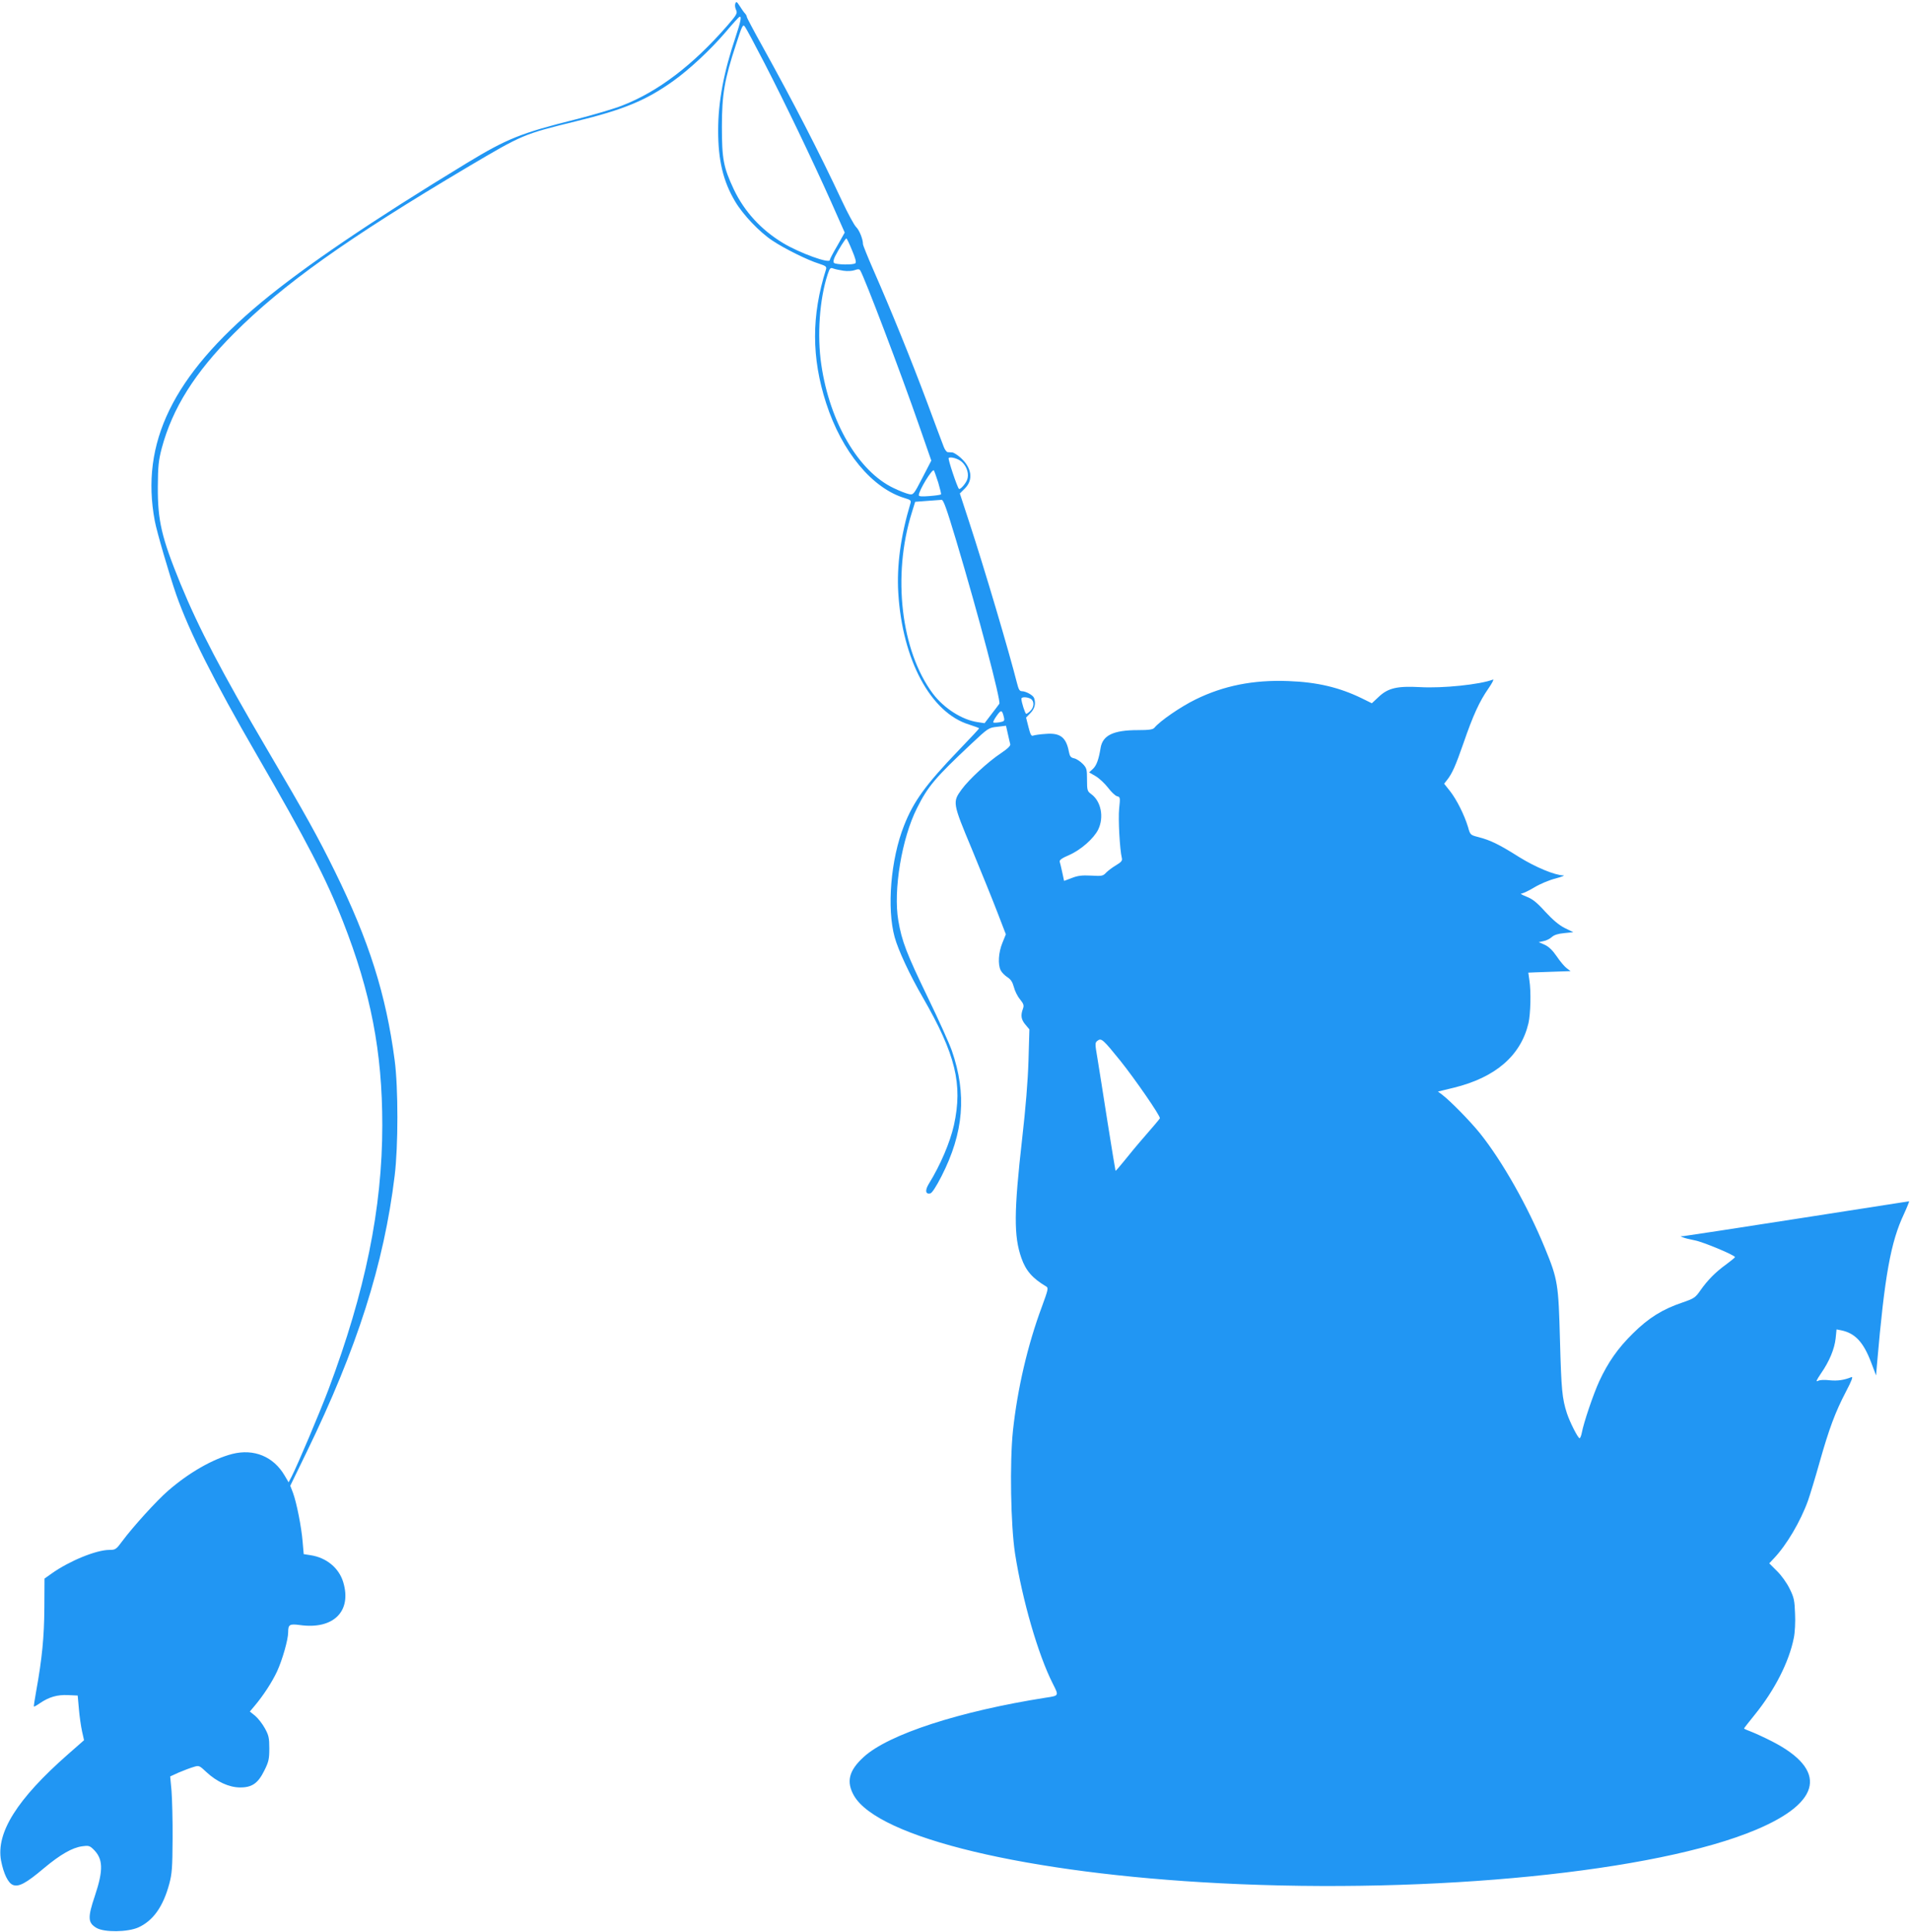 <?xml version="1.0" standalone="no"?>
<!DOCTYPE svg PUBLIC "-//W3C//DTD SVG 20010904//EN"
 "http://www.w3.org/TR/2001/REC-SVG-20010904/DTD/svg10.dtd">
<svg version="1.0" xmlns="http://www.w3.org/2000/svg"
 width="1266pt" height="1280pt" viewBox="0 0 1266 1280"
 preserveAspectRatio="xMidYMid meet">
<g transform="translate(0,1280) scale(0.1,-0.1)"
fill="#2196f3" stroke="none">
<path d="M4874 12777 c-4 -10 -2 -29 5 -43 10 -22 5 -31 -61 -107 -226 -259
-456 -434 -693 -526 -55 -22 -192 -62 -305 -91 -368 -92 -458 -128 -725 -290
-632 -384 -1073 -683 -1365 -925 -584 -486 -801 -931 -704 -1447 13 -71 98
-361 142 -488 86 -245 249 -570 533 -1060 334 -577 460 -820 572 -1105 185
-471 261 -864 261 -1350 0 -552 -113 -1103 -356 -1750 -59 -156 -205 -501
-245 -579 l-20 -38 -26 44 c-74 127 -204 180 -347 144 -128 -33 -287 -123
-427 -245 -75 -65 -231 -237 -301 -331 -42 -57 -47 -60 -87 -60 -87 0 -265
-73 -382 -156 l-48 -34 -1 -193 c-1 -192 -15 -337 -54 -552 -10 -55 -17 -101
-15 -103 1 -2 19 8 39 22 62 42 116 57 186 54 l65 -3 8 -90 c4 -49 14 -116 21
-148 l13 -58 -106 -93 c-338 -297 -478 -520 -444 -705 17 -87 47 -149 79 -161
38 -15 88 12 204 110 110 92 189 137 254 146 40 6 50 4 72 -17 68 -64 71 -137
13 -311 -49 -145 -47 -179 11 -213 52 -30 205 -28 276 3 98 44 165 137 206
289 18 68 21 107 22 298 1 121 -3 264 -7 317 l-9 97 57 26 c31 13 75 30 96 36
38 12 39 12 89 -35 67 -62 147 -99 219 -100 81 -1 121 27 163 112 29 58 33 76
33 147 0 70 -4 87 -30 134 -16 29 -45 66 -64 82 l-35 28 32 38 c58 69 114 155
148 227 36 78 74 212 74 260 0 52 9 57 78 48 222 -31 345 91 287 284 -28 94
-111 163 -217 179 l-45 7 -7 81 c-8 99 -40 260 -64 325 l-18 47 107 220 c336
690 514 1249 585 1835 24 195 24 583 0 764 -57 435 -170 792 -396 1251 -112
228 -193 374 -451 812 -297 505 -453 803 -572 1093 -127 310 -152 420 -151
645 1 137 5 174 26 255 71 265 220 502 478 760 325 326 752 630 1555 1106 358
212 365 215 712 300 317 77 466 139 645 267 107 76 249 209 344 320 49 58 92
106 97 106 13 2 7 -30 -27 -133 -80 -237 -116 -432 -116 -621 0 -197 33 -336
112 -469 51 -87 162 -204 247 -260 79 -53 234 -130 309 -153 46 -15 52 -20 47
-38 -97 -305 -97 -585 1 -887 104 -322 306 -565 522 -629 37 -11 42 -16 37
-33 -65 -216 -92 -414 -81 -595 27 -444 215 -794 469 -872 37 -12 67 -23 67
-25 0 -3 -62 -69 -137 -147 -216 -225 -298 -337 -361 -498 -88 -222 -115 -547
-62 -739 24 -87 100 -250 187 -400 217 -377 265 -574 206 -845 -26 -115 -89
-264 -167 -390 -26 -43 -22 -70 10 -63 11 2 38 43 74 113 148 290 169 545 69
833 -17 48 -88 206 -159 352 -141 292 -172 371 -196 511 -34 199 23 544 124
744 72 144 121 202 360 426 112 105 115 107 172 113 l58 7 12 -53 c6 -29 14
-60 16 -69 3 -11 -17 -30 -63 -61 -83 -55 -210 -172 -259 -239 -61 -84 -61
-88 67 -394 61 -148 138 -337 169 -418 l57 -148 -23 -57 c-26 -63 -31 -143
-11 -182 7 -14 27 -34 44 -45 23 -15 34 -32 43 -65 6 -25 24 -62 41 -82 25
-31 27 -41 19 -63 -16 -43 -12 -71 17 -105 l26 -31 -6 -207 c-4 -134 -19 -316
-42 -517 -55 -486 -56 -646 -5 -791 29 -84 74 -135 165 -189 15 -9 12 -21 -29
-133 -95 -255 -162 -544 -192 -822 -22 -211 -15 -626 14 -815 48 -306 152
-668 250 -861 41 -81 42 -80 -45 -93 -574 -90 -1044 -243 -1208 -393 -99 -90
-117 -164 -65 -256 161 -280 1149 -516 2430 -581 1413 -72 2889 76 3550 355
437 184 474 397 104 586 -49 25 -110 53 -136 63 -27 10 -48 19 -48 22 0 2 32
43 71 91 132 163 228 351 259 510 7 33 11 105 8 160 -3 87 -7 107 -36 165 -19
39 -55 89 -84 117 l-51 51 30 32 c85 89 178 247 227 384 14 40 49 155 77 255
62 219 103 330 174 466 38 72 49 102 37 97 -49 -20 -92 -26 -144 -21 -36 4
-65 3 -78 -4 -16 -8 -11 3 19 48 57 82 90 163 98 233 l6 60 31 -6 c92 -19 147
-78 198 -212 l33 -87 7 84 c50 577 90 800 178 986 21 46 36 84 34 84 -3 0
-336 -52 -739 -115 -404 -63 -745 -115 -757 -116 -22 0 -22 -1 -3 -8 11 -5 47
-14 79 -20 54 -10 265 -98 266 -111 0 -3 -26 -24 -58 -48 -71 -51 -123 -104
-171 -172 -34 -49 -42 -54 -120 -81 -131 -44 -224 -102 -327 -204 -100 -98
-165 -191 -224 -318 -39 -85 -103 -274 -115 -339 -4 -21 -11 -38 -15 -38 -11
0 -65 107 -84 165 -32 99 -37 155 -46 480 -10 378 -14 406 -100 615 -115 280
-283 576 -430 760 -67 83 -198 216 -252 257 l-27 20 107 26 c275 68 442 212
493 427 14 62 18 210 6 285 l-7 50 47 2 c27 1 90 3 141 5 l92 3 -25 19 c-14
10 -44 45 -66 78 -29 42 -53 65 -81 78 l-39 17 32 7 c18 3 43 16 55 27 15 14
41 22 82 26 l60 6 -57 28 c-38 19 -79 54 -129 108 -56 62 -84 84 -125 100 -28
11 -43 20 -33 20 11 1 50 19 86 41 36 22 100 49 141 59 40 11 64 20 52 20 -59
2 -186 55 -294 122 -131 83 -191 112 -269 132 -54 14 -55 14 -70 68 -24 79
-75 181 -119 237 l-39 49 19 24 c34 43 56 92 109 244 64 186 106 277 165 362
25 36 39 63 31 60 -85 -33 -335 -59 -485 -50 -149 8 -210 -6 -271 -63 l-47
-44 -69 34 c-147 71 -293 106 -484 113 -231 9 -429 -30 -616 -122 -98 -48
-235 -142 -272 -187 -10 -12 -34 -16 -110 -16 -162 0 -233 -34 -247 -118 -12
-75 -27 -117 -51 -139 l-25 -23 43 -25 c24 -14 60 -48 82 -76 21 -28 48 -54
60 -57 21 -5 22 -8 14 -82 -7 -70 4 -272 18 -328 4 -17 -3 -26 -38 -47 -24
-14 -53 -36 -66 -49 -21 -23 -28 -24 -100 -20 -60 3 -88 0 -128 -16 l-51 -19
-12 56 c-7 31 -14 63 -17 71 -3 11 15 24 62 44 78 34 164 110 193 169 40 82
19 188 -46 235 -26 19 -28 25 -28 95 0 70 -2 78 -29 106 -16 16 -41 33 -56 36
-23 5 -29 13 -35 43 -18 96 -57 127 -153 119 -37 -2 -74 -8 -83 -11 -13 -6
-19 5 -32 56 l-16 63 29 30 c29 30 37 64 24 100 -7 19 -55 45 -82 45 -14 0
-21 13 -31 53 -53 209 -214 754 -321 1080 l-58 177 34 34 c57 57 45 138 -31
205 -20 17 -43 32 -53 33 -9 0 -23 2 -31 2 -7 1 -19 17 -26 36 -8 19 -57 152
-110 294 -103 276 -242 618 -356 877 -38 87 -69 164 -69 171 0 33 -24 92 -44
112 -13 11 -56 91 -96 176 -151 323 -322 654 -526 1022 -57 102 -104 191 -104
196 0 6 -6 17 -13 24 -7 7 -22 29 -34 48 -19 29 -23 32 -29 17z m194 -397
c136 -264 313 -632 441 -918 l90 -203 -49 -87 c-28 -47 -50 -90 -50 -95 0 -26
-199 46 -309 112 -146 88 -257 209 -327 356 -69 147 -79 202 -79 415 0 215 17
313 93 544 41 127 46 137 59 120 8 -10 67 -120 131 -244z m579 -1237 c22 -52
30 -80 23 -87 -13 -13 -130 -10 -142 2 -6 6 -3 23 7 43 24 48 69 119 75 119 3
0 20 -35 37 -77z m-56 -137 c26 -4 58 -2 74 4 22 8 30 8 37 -2 28 -45 266
-670 393 -1036 l78 -224 -59 -114 c-58 -112 -60 -114 -89 -108 -16 3 -63 21
-104 41 -231 111 -421 435 -477 816 -29 194 -12 435 42 599 14 42 18 46 37 39
12 -5 43 -11 68 -15z m786 -1268 c33 -31 48 -82 33 -118 -12 -29 -47 -67 -54
-59 -12 12 -74 198 -68 204 12 11 65 -4 89 -27z m-158 -136 c12 -41 21 -76 18
-78 -3 -3 -37 -8 -76 -11 -51 -4 -71 -3 -71 6 0 30 89 177 100 164 3 -4 16
-41 29 -81z m119 -384 c149 -498 297 -1061 286 -1081 -4 -6 -28 -38 -53 -70
l-45 -59 -46 7 c-103 15 -222 91 -296 188 -212 283 -271 783 -140 1201 l22 71
79 6 c44 3 87 6 96 7 12 2 33 -57 97 -270z m493 -1048 c25 -14 25 -54 -1 -80
-11 -11 -24 -20 -28 -20 -7 0 -32 77 -32 100 0 13 36 13 61 0z m-177 -122 c6
-25 3 -28 -29 -34 -20 -3 -38 -4 -41 -1 -3 3 7 23 23 45 29 41 35 39 47 -10z
m772 -2277 c97 -121 267 -367 262 -381 -2 -5 -44 -55 -94 -112 -50 -57 -114
-134 -143 -171 -30 -37 -55 -66 -57 -65 -1 2 -25 147 -53 323 -27 176 -58 366
-67 423 -17 100 -17 103 2 117 24 18 37 6 150 -134z"/>
</g>
</svg>
